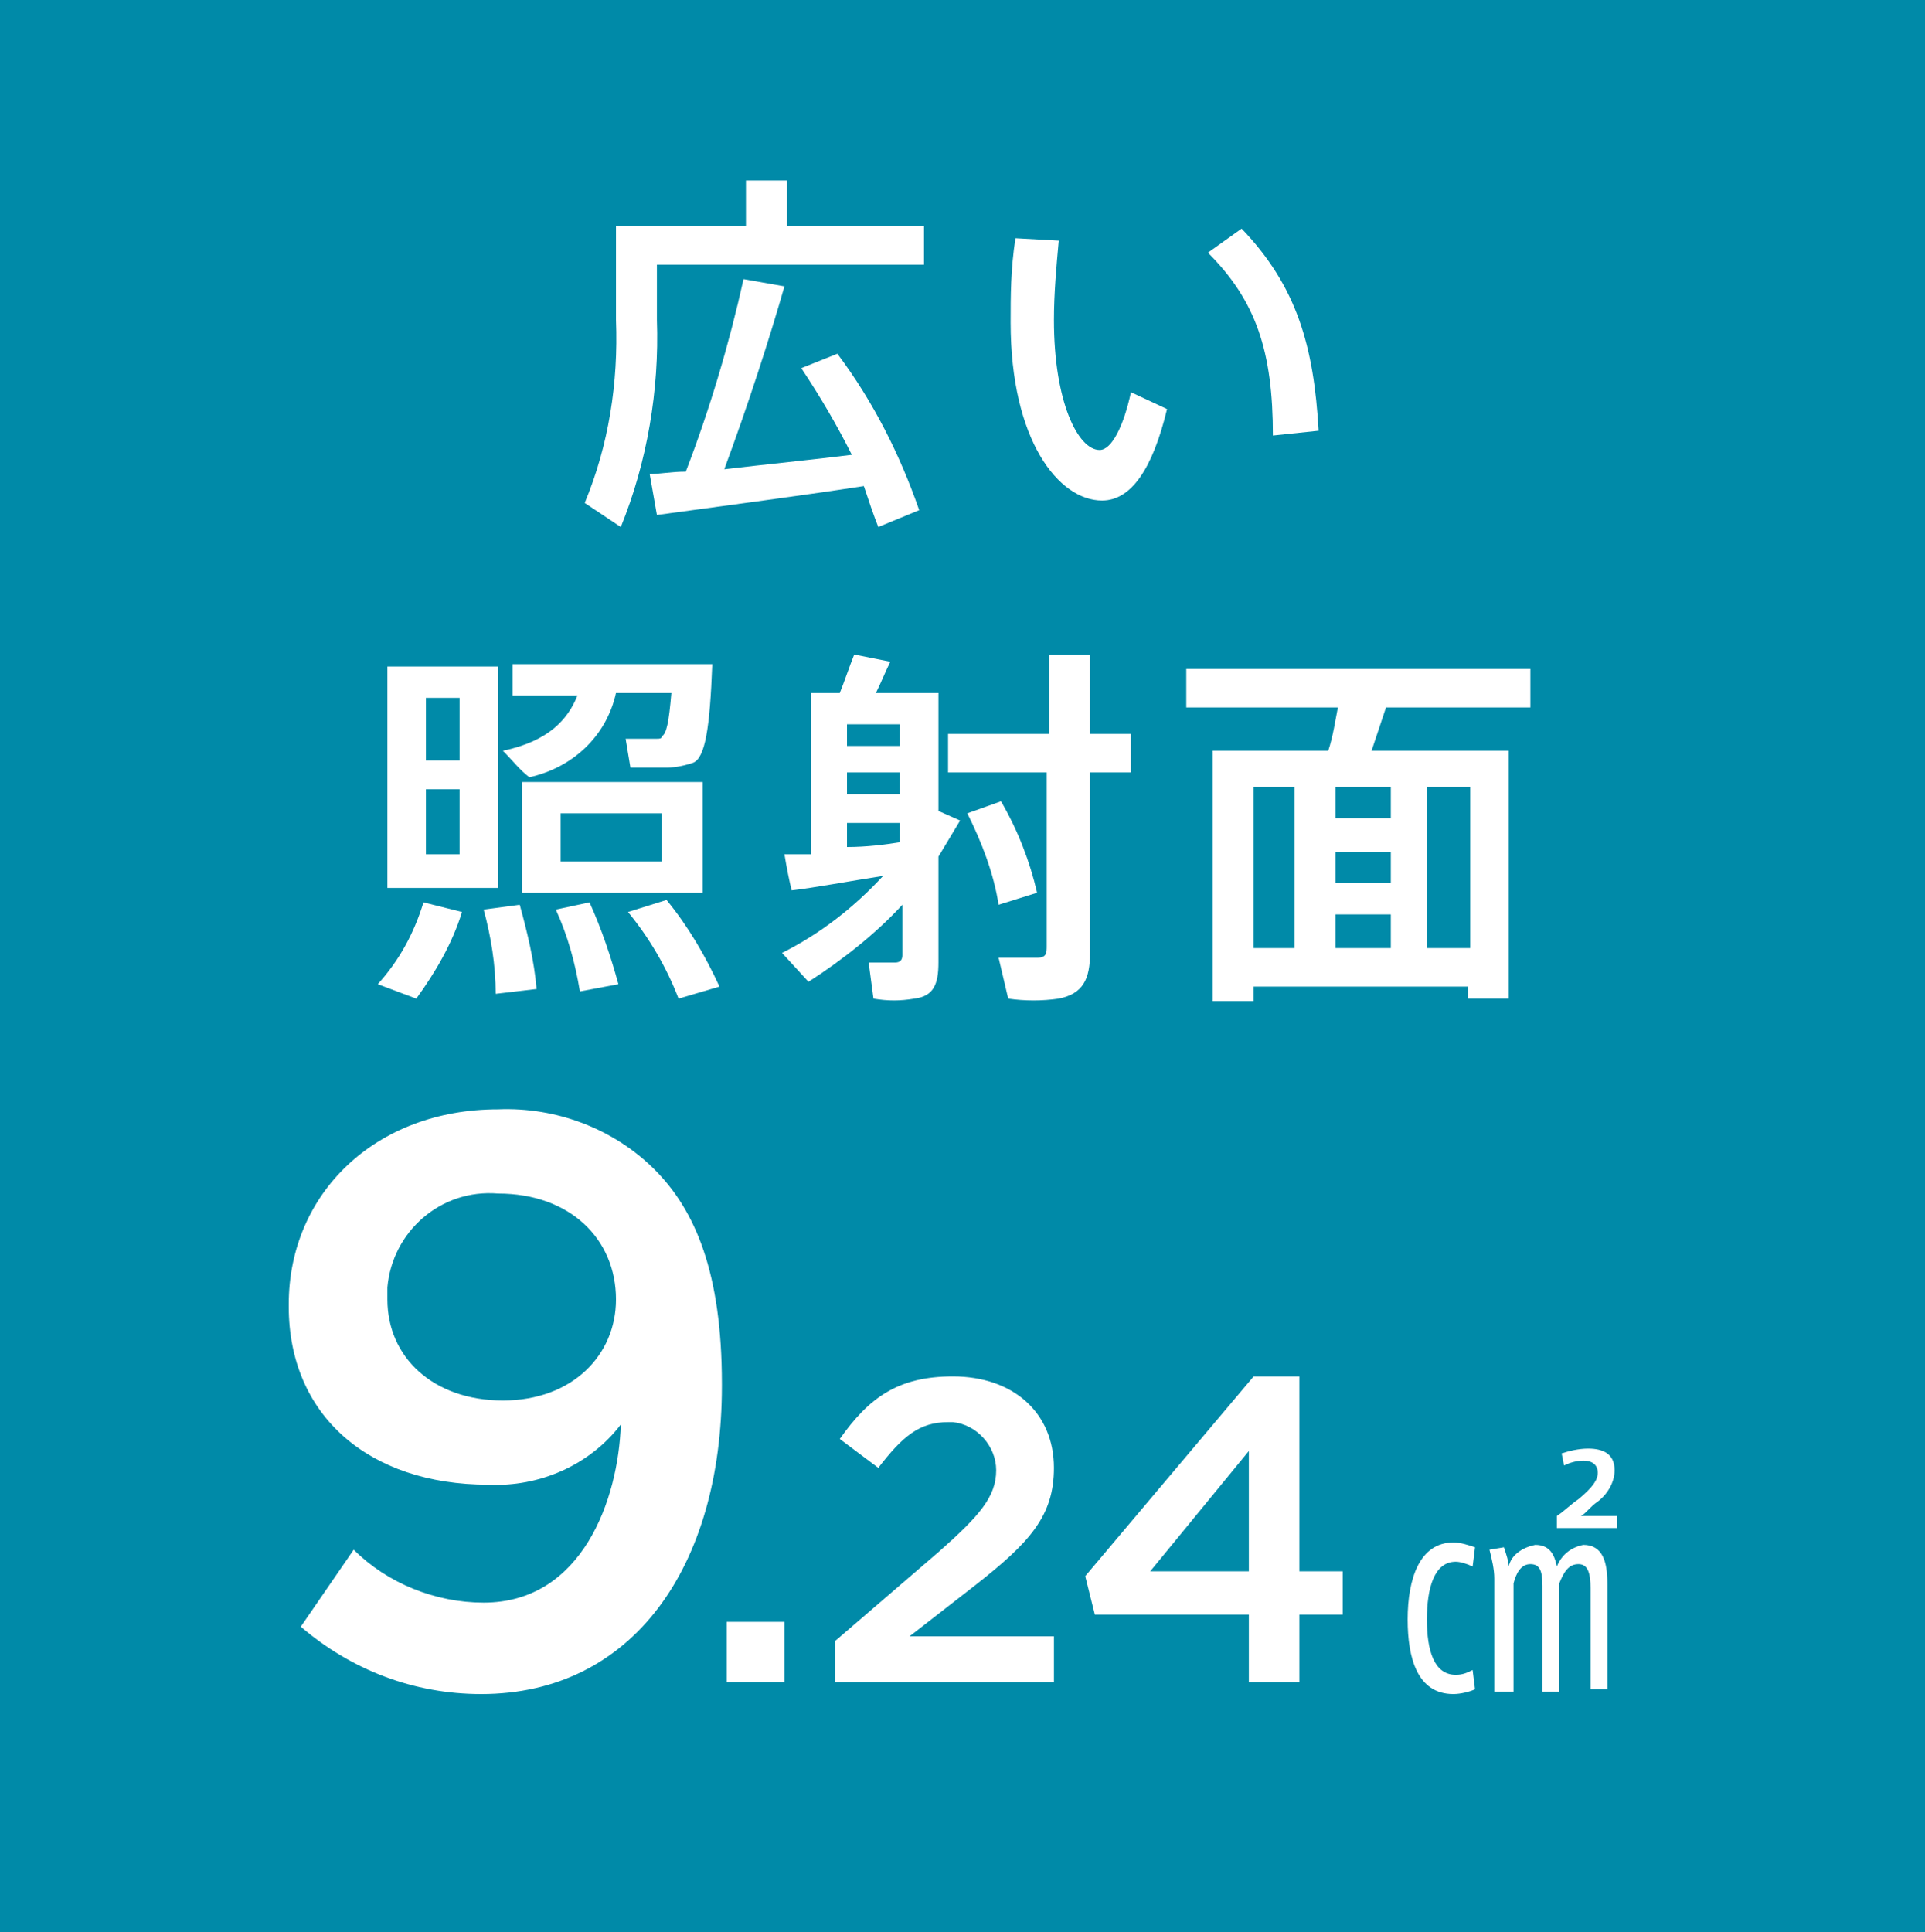 <?xml version="1.0" encoding="utf-8"?>
<!-- Generator: Adobe Illustrator 24.3.0, SVG Export Plug-In . SVG Version: 6.00 Build 0)  -->
<svg version="1.1" id="レイヤー_1" xmlns="http://www.w3.org/2000/svg" xmlns:xlink="http://www.w3.org/1999/xlink" x="0px"
	 y="0px" viewBox="0 0 80 80.3" style="enable-background:new 0 0 80 80.3;" xml:space="preserve">
<style type="text/css">
	.st0{fill:#008aa8;}
	.st1{fill:#FFFFFF;}
</style>
<g id="レイヤー_2_1_">
	<g id="hyper">
		<g>
			<rect class="st0" width="80" height="80.3"/>
			<g>
				<path class="st1" d="M27.3,9.4H31V7.5h1.7v1.9h5.7V11H27.3v2.3c0.1,2.9-0.4,5.9-1.5,8.6l-1.5-1c1-2.4,1.4-5,1.3-7.6V9.4
					L27.3,9.4L27.3,9.4z M28.5,19.6c1-2.6,1.8-5.3,2.4-8l1.7,0.3c-0.6,2.1-1.5,4.9-2.5,7.6c1.7-0.2,3.7-0.4,5.3-0.6
					c-0.6-1.2-1.3-2.4-2.1-3.6l1.5-0.6c1.5,2,2.6,4.2,3.4,6.5l-1.7,0.7c-0.2-0.5-0.4-1.1-0.6-1.7c-2.6,0.4-6.4,0.9-8.6,1.2L27,19.7
					C27.4,19.7,27.9,19.6,28.5,19.6z"/>
				<path class="st1" d="M44,10c-0.1,1.1-0.2,2.2-0.2,3.3c0,3.4,1,5.4,1.9,5.4c0.5,0,1-1,1.3-2.4l1.5,0.7c-0.6,2.5-1.5,3.8-2.7,3.8
					c-1.8,0-3.8-2.5-3.8-7.4c0-1.1,0-2.2,0.2-3.5L44,10z M51.6,9.5c2.3,2.4,3,4.9,3.2,8.4l-1.9,0.2c0-3.5-0.7-5.6-2.7-7.6L51.6,9.5z
					"/>
				<path class="st1" d="M19.2,37.9c-0.4,1.3-1.1,2.5-1.9,3.6l-1.6-0.6c0.9-1,1.5-2.1,1.9-3.4L19.2,37.9z M20.7,27.7v9.2h-4.6v-9.2
					L20.7,27.7z M17.7,31.6h1.4v-2.6h-1.4L17.7,31.6z M17.7,35.5h1.4v-2.7h-1.4L17.7,35.5z M21.6,37.6c0.3,1.1,0.6,2.3,0.7,3.5
					l-1.7,0.2c0-1.2-0.2-2.4-0.5-3.5L21.6,37.6z M22,32.3c-0.4-0.3-0.7-0.7-1.1-1.1c1.9-0.4,2.7-1.3,3.1-2.3h-2.7v-1.3h8.3
					c-0.1,2.7-0.3,3.9-0.8,4.1c-0.3,0.1-0.7,0.2-1.1,0.2c-0.3,0-1.1,0-1.5,0l-0.2-1.2c0.4,0,1,0,1.3,0c0.1,0,0.2,0,0.2-0.1
					c0.2-0.1,0.3-0.6,0.4-1.8h-2.3C25.2,30.6,23.8,31.9,22,32.3z M29.2,32.5v4.6h-7.5v-4.6L29.2,32.5z M24.5,37.5
					c0.5,1.1,0.9,2.3,1.2,3.4l-1.6,0.3c-0.2-1.2-0.5-2.3-1-3.4L24.5,37.5z M23.3,35.8h4.2v-2h-4.2L23.3,35.8z M27.7,37.4
					c0.9,1.1,1.6,2.3,2.2,3.6l-1.7,0.5c-0.5-1.3-1.2-2.5-2.1-3.6L27.7,37.4z"/>
				<path class="st1" d="M33.7,35.5v-6.7h1.2c0.2-0.5,0.4-1.1,0.6-1.6l1.5,0.3c-0.2,0.4-0.4,0.9-0.6,1.3H39v4.9l0.9,0.4
					c-0.3,0.5-0.6,1-0.9,1.5V40c0,0.9-0.2,1.4-1,1.5c-0.6,0.1-1.1,0.1-1.7,0L36.1,40c0.4,0,0.7,0,1.1,0c0.2,0,0.3-0.1,0.3-0.3v-2.1
					c-1.1,1.2-2.5,2.3-3.9,3.2l-1.1-1.2c1.6-0.8,3-1.9,4.2-3.2c-1.3,0.2-2.9,0.5-3.8,0.6c-0.1-0.4-0.2-0.9-0.3-1.5
					C32.9,35.5,33.2,35.5,33.7,35.5z M37.4,31v-0.9h-2.2V31H37.4z M37.4,33v-0.9h-2.2V33H37.4z M37.4,35v-0.8h-2.2v1
					C36,35.2,36.8,35.1,37.4,35z M43.6,30.5v-3.3h1.7v3.3H47v1.6h-1.7v7.5c0,1.1-0.3,1.7-1.3,1.9c-0.7,0.1-1.4,0.1-2.1,0l-0.4-1.7
					c0.5,0,1.1,0,1.6,0c0.4,0,0.4-0.2,0.4-0.5v-7.2h-4.1v-1.6H43.6z M41.6,33.3c0.7,1.2,1.2,2.5,1.5,3.8l-1.6,0.5
					c-0.2-1.3-0.7-2.6-1.3-3.8L41.6,33.3z"/>
				<path class="st1" d="M52.1,41v0.6h-1.7V31.2h4.8c0.2-0.6,0.3-1.3,0.4-1.8h-6.3v-1.6h14.3v1.6h-6c-0.2,0.6-0.4,1.2-0.6,1.8h5.7
					v10.3h-1.7V41H52.1z M53.8,39.4v-6.7h-1.7v6.7H53.8z M57.8,34v-1.3h-2.3V34L57.8,34z M57.8,36.7v-1.3h-2.3v1.3L57.8,36.7z
					 M57.8,39.4v-1.4h-2.3v1.4L57.8,39.4z M61.1,39.4v-6.7h-1.8v6.7H61.1z"/>
			</g>
			<g>
				<g>
					<path class="st1" d="M25.8,59.2c-1.3,1.7-3.4,2.6-5.5,2.5c-5,0-8.3-2.9-8.3-7.4v-0.1c0-4.6,3.6-8.1,8.7-8.1
						c2.4-0.1,4.8,0.8,6.5,2.5c1.7,1.7,2.8,4.3,2.8,8.9v0.1c0,7.5-3.7,12.8-10,12.8c-2.8,0-5.4-1-7.5-2.8l2.2-3.2
						c1.4,1.4,3.4,2.2,5.4,2.2C24.2,66.6,25.7,62.3,25.8,59.2z M25.6,54L25.6,54c0-2.5-1.9-4.4-4.9-4.4c-2.4-0.2-4.4,1.6-4.6,3.9
						c0,0.1,0,0.3,0,0.4V54c0,2.4,1.9,4.2,4.8,4.2C23.8,58.2,25.6,56.3,25.6,54z"/>
					<path class="st1" d="M30.2,67.4h2.4v2.5h-2.4L30.2,67.4z"/>
					<path class="st1" d="M34.7,68.2l4.3-3.7c1.7-1.5,2.4-2.3,2.4-3.4c0-1-0.8-1.9-1.8-2c-0.1,0-0.1,0-0.2,0c-1.2,0-1.9,0.6-2.9,1.9
						l-1.6-1.2c1.2-1.7,2.4-2.6,4.7-2.6c2.5,0,4.2,1.5,4.2,3.8v0c0,2-1,3.1-3.3,4.9L37.8,68h6v1.9h-9.1V68.2z"/>
					<path class="st1" d="M51.9,67.1h-6.4l-0.4-1.6l7-8.3H54v8.1h1.8v1.8H54v2.8h-2.1V67.1z M51.9,65.3v-5l-4.1,5H51.9z"/>
				</g>
				<path class="st1" d="M60.4,70.4c-1.5,0-1.9-1.5-1.9-3.1c0-1.7,0.5-3.2,1.9-3.2c0.3,0,0.6,0.1,0.9,0.2l-0.1,0.8
					c-0.2-0.1-0.5-0.2-0.7-0.2c-0.9,0-1.2,1.1-1.2,2.4c0,1.3,0.3,2.3,1.2,2.3c0.3,0,0.5-0.1,0.7-0.2l0.1,0.8
					C61.1,70.3,60.7,70.4,60.4,70.4z M66.1,70.2V66c0-0.6-0.1-1-0.5-1s-0.6,0.3-0.8,0.8v4.5h-0.7v-4.4c0-0.6-0.1-0.9-0.5-0.9
					c-0.4,0-0.6,0.4-0.7,0.8v4.5h-0.8v-4.7c0-0.4-0.1-0.8-0.2-1.2l0.6-0.1c0.1,0.3,0.2,0.6,0.2,0.8c0.1-0.5,0.6-0.8,1.1-0.9
					c0.6,0,0.8,0.4,0.9,0.9c0.2-0.5,0.6-0.8,1.1-0.9c0.8,0,1,0.7,1,1.6v4.4H66.1z M64.7,63.5V63c0.3-0.2,0.6-0.5,0.9-0.7
					c0.6-0.5,0.8-0.8,0.8-1.1c0-0.3-0.2-0.5-0.6-0.5c-0.3,0-0.6,0.1-0.8,0.2l-0.1-0.5c0.3-0.1,0.7-0.2,1.1-0.2
					c0.6,0,1.1,0.2,1.1,0.9c0,0.5-0.3,1-0.7,1.3c-0.3,0.2-0.5,0.5-0.7,0.6h1.5v0.5L64.7,63.5z"/>
			</g>
		</g>
	</g>
</g>
</svg>

